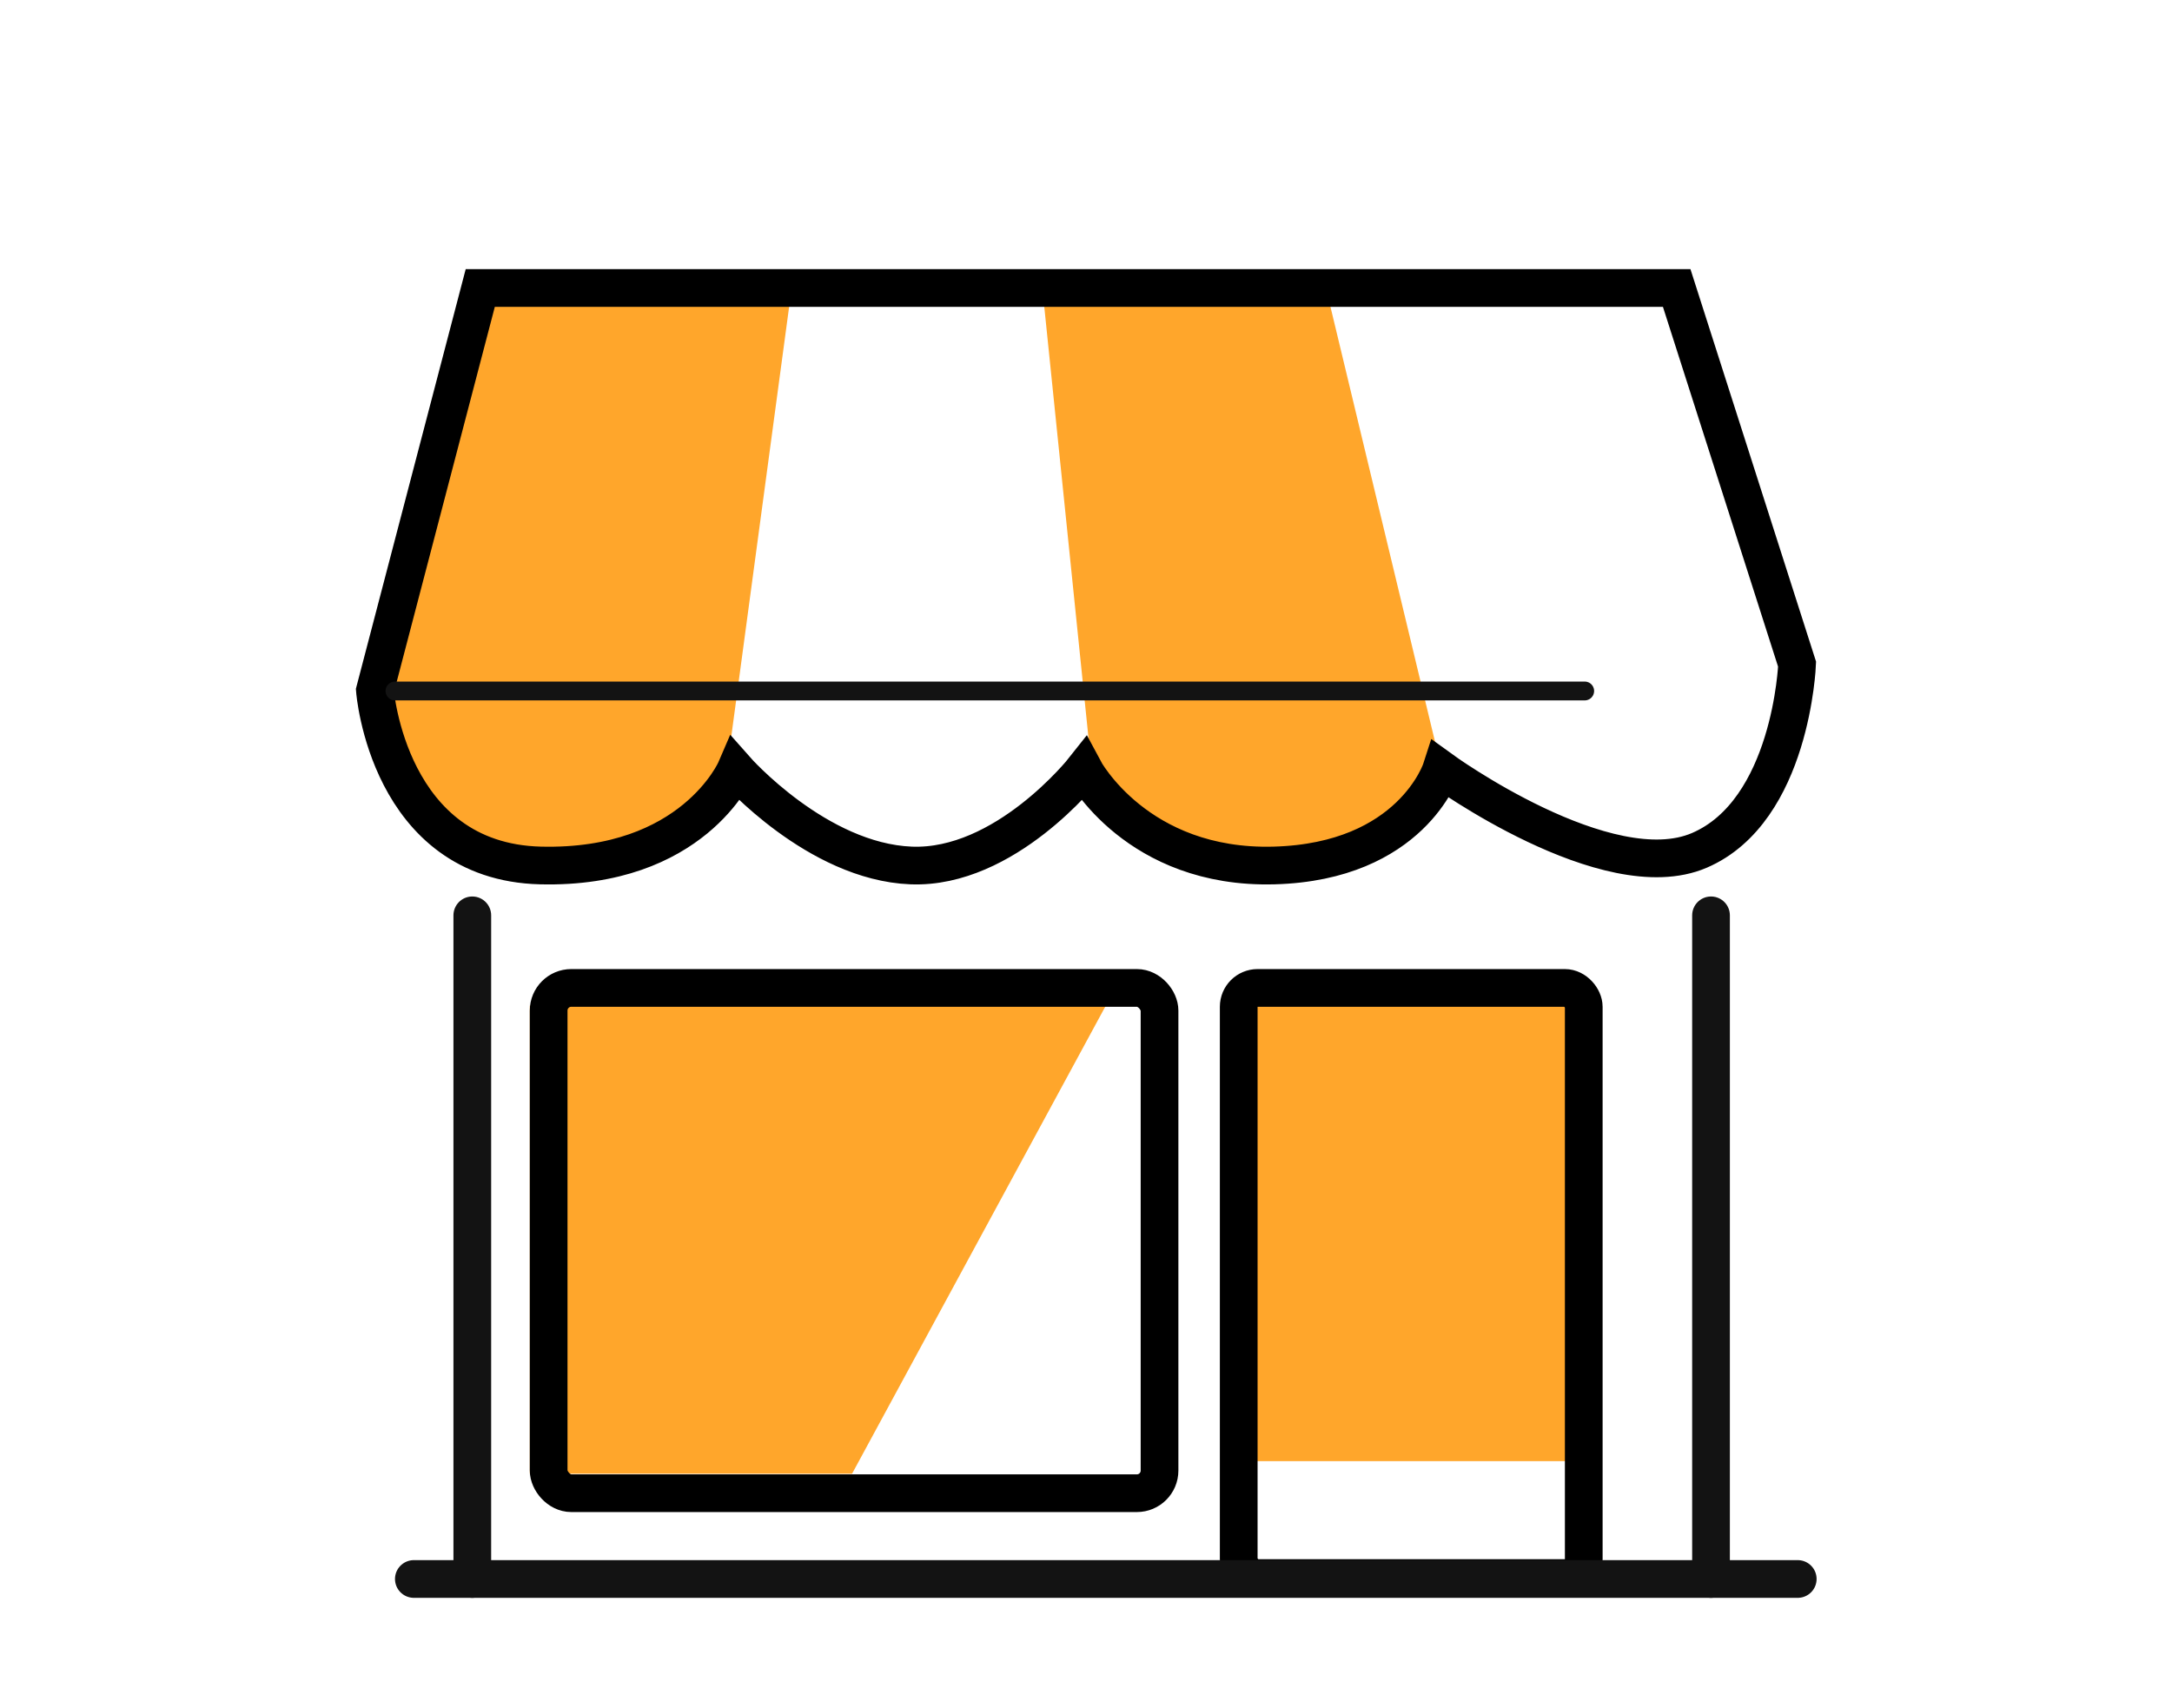 <svg xmlns="http://www.w3.org/2000/svg" xmlns:xlink="http://www.w3.org/1999/xlink" width="1152" height="906" viewBox="0 0 1152 906"><defs><clipPath id="clip-icone_1_shop_AQCS"><rect width="1152" height="906"></rect></clipPath></defs><g id="icone_1_shop_AQCS" data-name="icone 1 shop AQCS" clip-path="url(#clip-icone_1_shop_AQCS)"><path id="Trac&#xE9;_98" data-name="Trac&#xE9; 98" d="M7.67,0H169.886l-33,245.139S96.341,311.047,43.46,311.047s-90.5-73.549-90.5-73.549Z" transform="translate(250 152.743)" fill="#ffa62b"></path><path id="Trac&#xE9;_99" data-name="Trac&#xE9; 99" d="M-50.57-20.57h151.2L158.19,218.882s-20.741,60.92-82.6,61.918-101.6-61.918-101.6-61.918Z" transform="translate(604 179)" fill="#ffa62b"></path><path id="Trac&#xE9;_100" data-name="Trac&#xE9; 100" d="M15.3,12.14H320.8L186.222,260.4H15.3Z" transform="translate(265.701 521.272)" fill="#ffa62b"></path><g id="Rectangle_97" data-name="Rectangle 97" transform="translate(281 514)" fill="none" stroke="#000" stroke-width="20"><rect width="344" height="288" rx="22" stroke="none"></rect><rect x="10" y="10" width="324" height="268" rx="12" fill="none"></rect></g><rect id="Rectangle_99" data-name="Rectangle 99" width="174" height="249" transform="translate(662 526)" fill="#ffa62b"></rect><g id="Rectangle_98" data-name="Rectangle 98" transform="translate(647 514)" fill="none" stroke="#000" stroke-width="20"><rect width="203" height="333" rx="20" stroke="none"></rect><rect x="10" y="10" width="183" height="313" rx="10" fill="none"></rect></g><path id="Trac&#xE9;_101" data-name="Trac&#xE9; 101" d="M-1020.944,777.743h634.567l63.856,199.549s-2.993,77.824-51.883,98.777-136.869-42.9-136.869-42.9-15.786,48.89-88.622,50.885-100.95-50.885-100.95-50.885-41.728,52.88-91.615,50.885-92.968-50.885-92.968-50.885-22.77,52.88-103.588,50.885-87.8-92.79-87.8-92.79Z" transform="translate(1275.67 -625)" fill="none" stroke="#000" stroke-width="20"></path><line id="Ligne_7" data-name="Ligne 7" y2="352" transform="translate(250.5 485.5)" fill="none" stroke="#131313" stroke-linecap="round" stroke-width="20"></line><line id="Ligne_9" data-name="Ligne 9" x2="734" transform="translate(219.5 837.5)" fill="none" stroke="#131313" stroke-linecap="round" stroke-width="20"></line><line id="Ligne_8" data-name="Ligne 8" y2="352" transform="translate(907.5 485.5)" fill="none" stroke="#131313" stroke-linecap="round" stroke-width="20"></line><line id="Ligne_10" data-name="Ligne 10" x2="631" transform="translate(209.5 366.5)" fill="none" stroke="#131313" stroke-linecap="round" stroke-width="10"></line></g></svg>